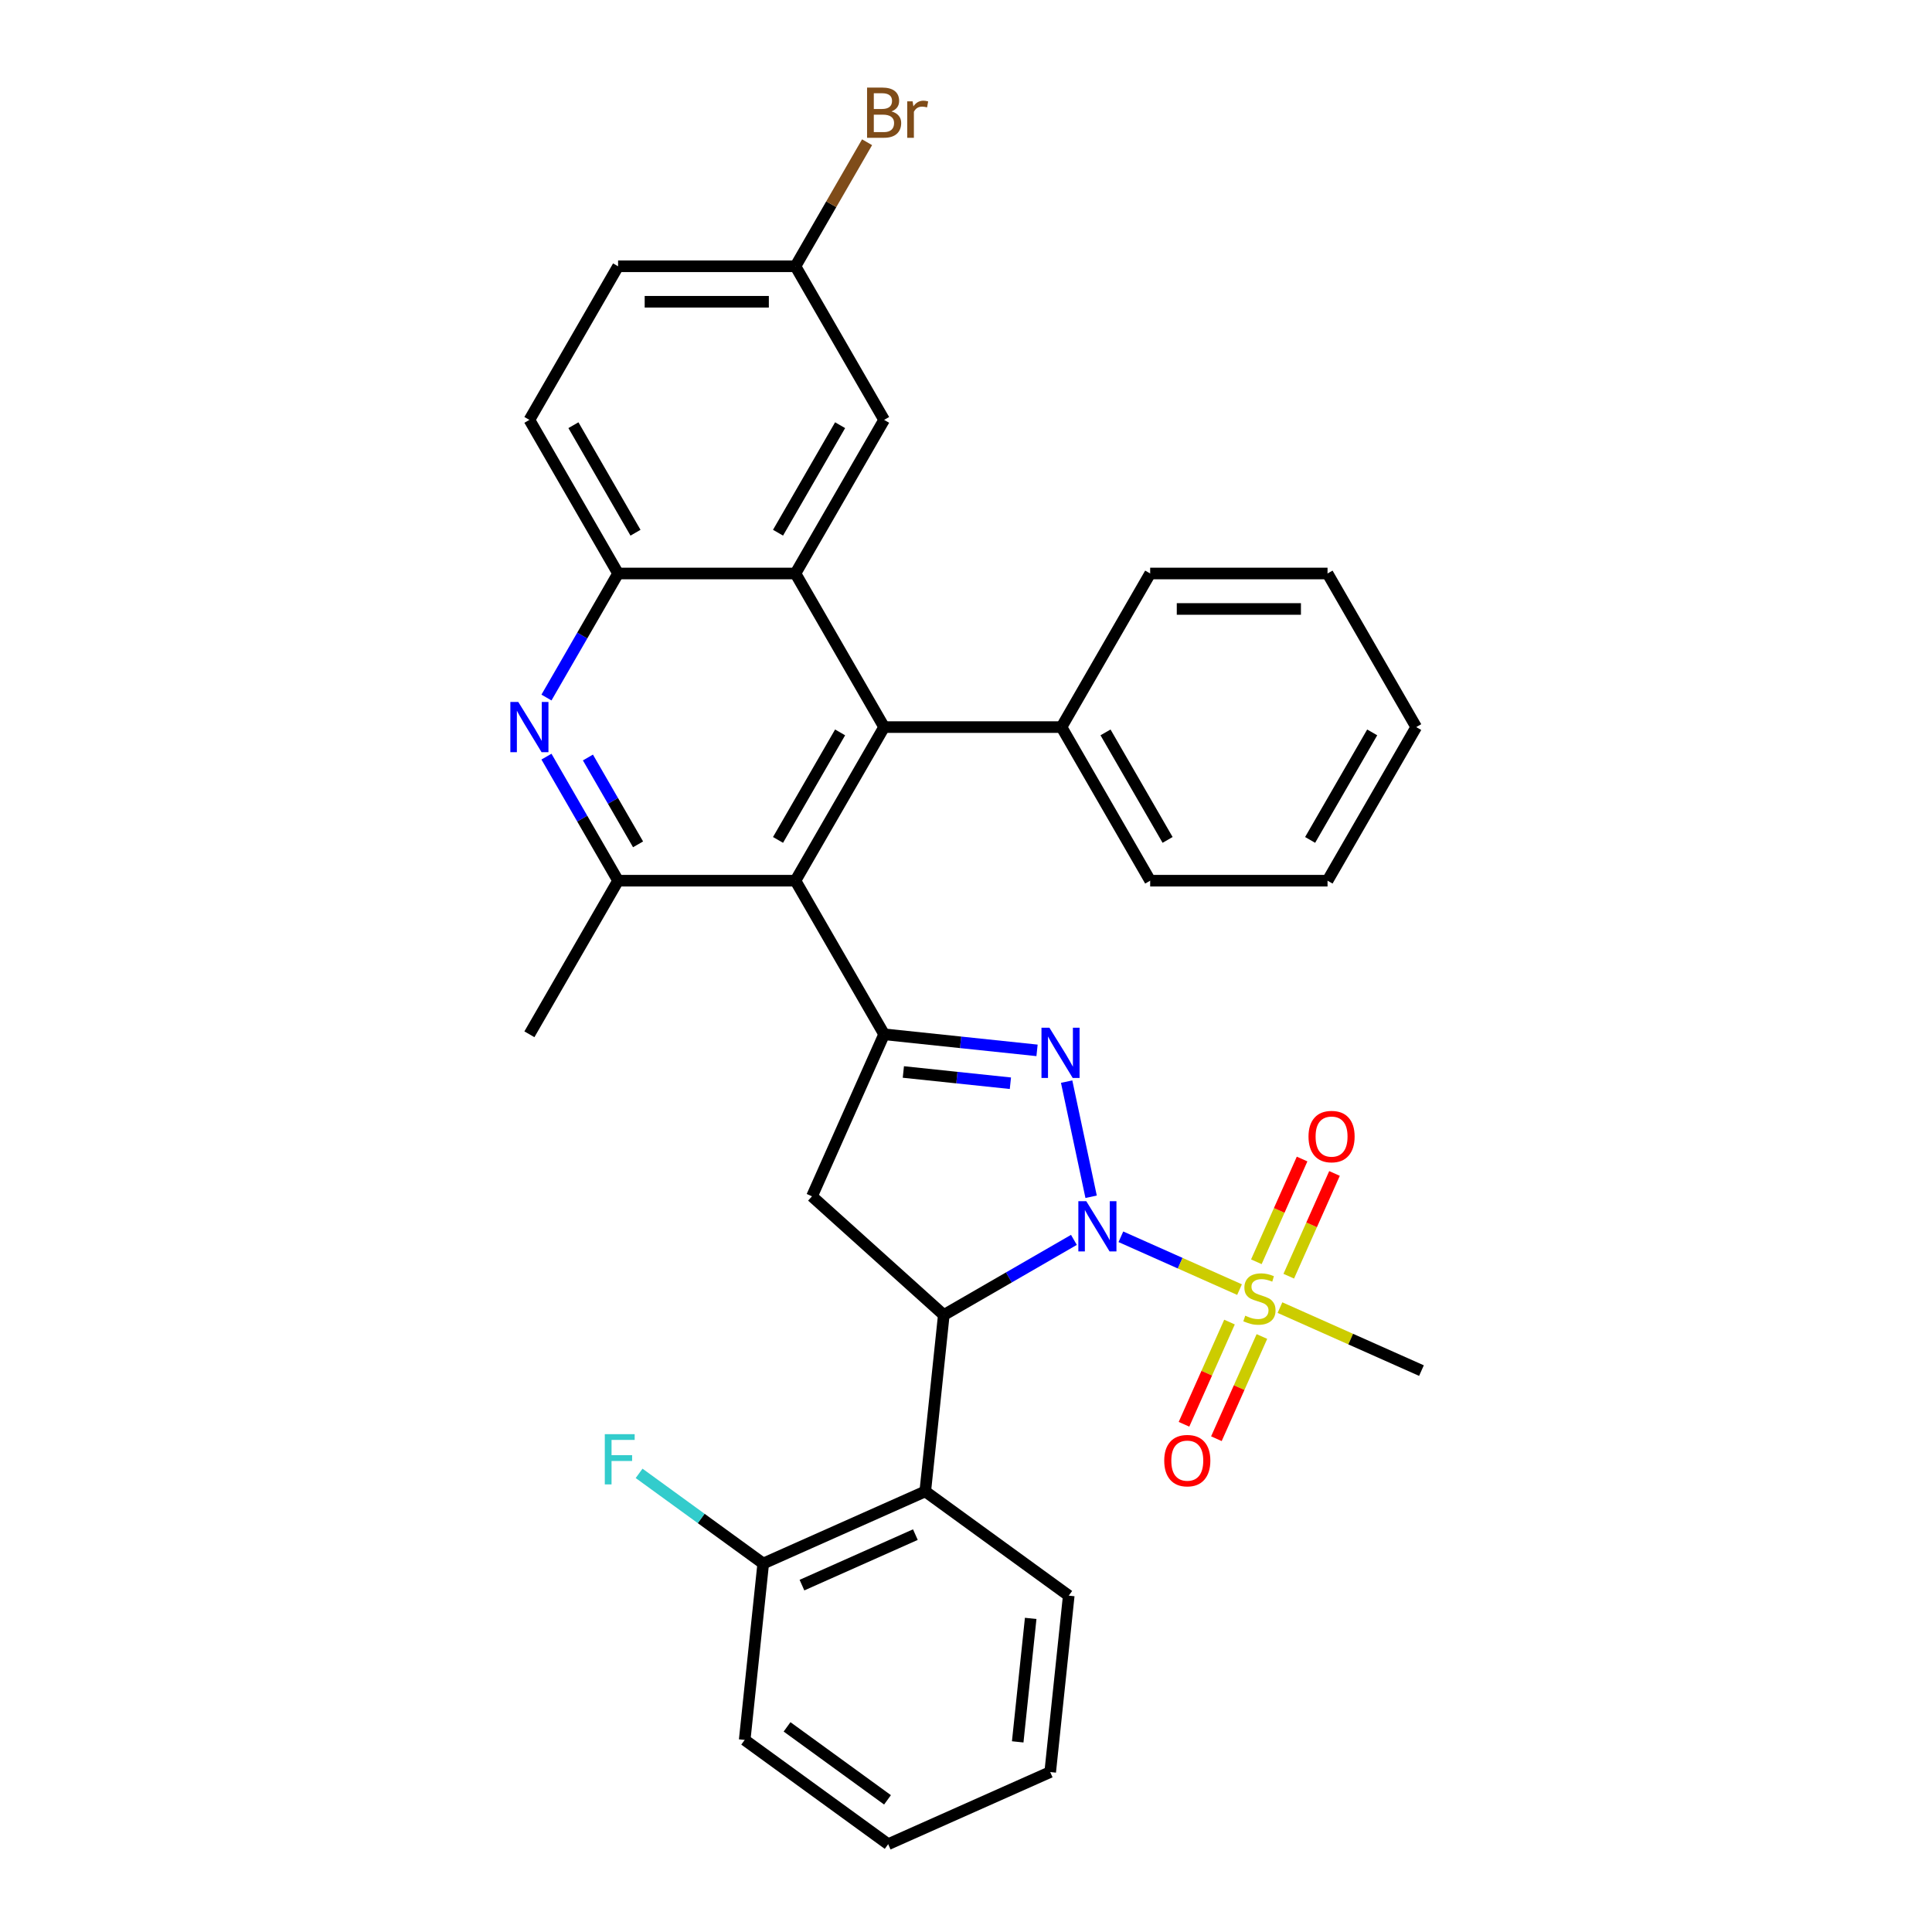 <?xml version='1.0' encoding='iso-8859-1'?>
<svg version='1.1' baseProfile='full'
              xmlns='http://www.w3.org/2000/svg'
                      xmlns:rdkit='http://www.rdkit.org/xml'
                      xmlns:xlink='http://www.w3.org/1999/xlink'
                  xml:space='preserve'
width='1000px' height='1000px' viewBox='0 0 1000 1000'>
<!-- END OF HEADER -->
<rect style='opacity:1.0;fill:#FFFFFF;stroke:none' width='1000' height='1000' x='0' y='0'> </rect>
<path class='bond-0' d='M 564.76,619.448 L 552.092,559.849' style='fill:none;fill-rule:evenodd;stroke:#0000FF;stroke-width:6px;stroke-linecap:butt;stroke-linejoin:miter;stroke-opacity:1' />
<path class='bond-1' d='M 580.166,640.154 L 610.873,653.826' style='fill:none;fill-rule:evenodd;stroke:#0000FF;stroke-width:6px;stroke-linecap:butt;stroke-linejoin:miter;stroke-opacity:1' />
<path class='bond-1' d='M 610.873,653.826 L 641.58,667.497' style='fill:none;fill-rule:evenodd;stroke:#CCCC00;stroke-width:6px;stroke-linecap:butt;stroke-linejoin:miter;stroke-opacity:1' />
<path class='bond-2' d='M 555.857,641.76 L 522.182,661.202' style='fill:none;fill-rule:evenodd;stroke:#0000FF;stroke-width:6px;stroke-linecap:butt;stroke-linejoin:miter;stroke-opacity:1' />
<path class='bond-2' d='M 522.182,661.202 L 488.507,680.644' style='fill:none;fill-rule:evenodd;stroke:#000000;stroke-width:6px;stroke-linecap:butt;stroke-linejoin:miter;stroke-opacity:1' />
<path class='bond-3' d='M 536.77,543.668 L 497.197,539.508' style='fill:none;fill-rule:evenodd;stroke:#0000FF;stroke-width:6px;stroke-linecap:butt;stroke-linejoin:miter;stroke-opacity:1' />
<path class='bond-3' d='M 497.197,539.508 L 457.624,535.349' style='fill:none;fill-rule:evenodd;stroke:#000000;stroke-width:6px;stroke-linecap:butt;stroke-linejoin:miter;stroke-opacity:1' />
<path class='bond-3' d='M 522.979,560.68 L 495.278,557.768' style='fill:none;fill-rule:evenodd;stroke:#0000FF;stroke-width:6px;stroke-linecap:butt;stroke-linejoin:miter;stroke-opacity:1' />
<path class='bond-3' d='M 495.278,557.768 L 467.577,554.857' style='fill:none;fill-rule:evenodd;stroke:#000000;stroke-width:6px;stroke-linecap:butt;stroke-linejoin:miter;stroke-opacity:1' />
<path class='bond-12' d='M 667.058,660.558 L 678.897,633.968' style='fill:none;fill-rule:evenodd;stroke:#CCCC00;stroke-width:6px;stroke-linecap:butt;stroke-linejoin:miter;stroke-opacity:1' />
<path class='bond-12' d='M 678.897,633.968 L 690.736,607.377' style='fill:none;fill-rule:evenodd;stroke:#FF0000;stroke-width:6px;stroke-linecap:butt;stroke-linejoin:miter;stroke-opacity:1' />
<path class='bond-12' d='M 650.284,653.09 L 662.123,626.5' style='fill:none;fill-rule:evenodd;stroke:#CCCC00;stroke-width:6px;stroke-linecap:butt;stroke-linejoin:miter;stroke-opacity:1' />
<path class='bond-12' d='M 662.123,626.5 L 673.962,599.909' style='fill:none;fill-rule:evenodd;stroke:#FF0000;stroke-width:6px;stroke-linecap:butt;stroke-linejoin:miter;stroke-opacity:1' />
<path class='bond-13' d='M 636.387,684.304 L 624.61,710.757' style='fill:none;fill-rule:evenodd;stroke:#CCCC00;stroke-width:6px;stroke-linecap:butt;stroke-linejoin:miter;stroke-opacity:1' />
<path class='bond-13' d='M 624.61,710.757 L 612.832,737.21' style='fill:none;fill-rule:evenodd;stroke:#FF0000;stroke-width:6px;stroke-linecap:butt;stroke-linejoin:miter;stroke-opacity:1' />
<path class='bond-13' d='M 653.161,691.772 L 641.383,718.225' style='fill:none;fill-rule:evenodd;stroke:#CCCC00;stroke-width:6px;stroke-linecap:butt;stroke-linejoin:miter;stroke-opacity:1' />
<path class='bond-13' d='M 641.383,718.225 L 629.605,744.678' style='fill:none;fill-rule:evenodd;stroke:#FF0000;stroke-width:6px;stroke-linecap:butt;stroke-linejoin:miter;stroke-opacity:1' />
<path class='bond-18' d='M 662.509,676.815 L 699.127,693.119' style='fill:none;fill-rule:evenodd;stroke:#CCCC00;stroke-width:6px;stroke-linecap:butt;stroke-linejoin:miter;stroke-opacity:1' />
<path class='bond-18' d='M 699.127,693.119 L 735.745,709.422' style='fill:none;fill-rule:evenodd;stroke:#000000;stroke-width:6px;stroke-linecap:butt;stroke-linejoin:miter;stroke-opacity:1' />
<path class='bond-7' d='M 488.507,680.644 L 420.284,619.216' style='fill:none;fill-rule:evenodd;stroke:#000000;stroke-width:6px;stroke-linecap:butt;stroke-linejoin:miter;stroke-opacity:1' />
<path class='bond-10' d='M 488.507,680.644 L 478.911,771.945' style='fill:none;fill-rule:evenodd;stroke:#000000;stroke-width:6px;stroke-linecap:butt;stroke-linejoin:miter;stroke-opacity:1' />
<path class='bond-4' d='M 457.624,535.349 L 411.722,455.845' style='fill:none;fill-rule:evenodd;stroke:#000000;stroke-width:6px;stroke-linecap:butt;stroke-linejoin:miter;stroke-opacity:1' />
<path class='bond-33' d='M 457.624,535.349 L 420.284,619.216' style='fill:none;fill-rule:evenodd;stroke:#000000;stroke-width:6px;stroke-linecap:butt;stroke-linejoin:miter;stroke-opacity:1' />
<path class='bond-5' d='M 411.722,455.845 L 457.624,376.341' style='fill:none;fill-rule:evenodd;stroke:#000000;stroke-width:6px;stroke-linecap:butt;stroke-linejoin:miter;stroke-opacity:1' />
<path class='bond-5' d='M 402.707,434.739 L 434.838,379.086' style='fill:none;fill-rule:evenodd;stroke:#000000;stroke-width:6px;stroke-linecap:butt;stroke-linejoin:miter;stroke-opacity:1' />
<path class='bond-9' d='M 411.722,455.845 L 319.919,455.845' style='fill:none;fill-rule:evenodd;stroke:#000000;stroke-width:6px;stroke-linecap:butt;stroke-linejoin:miter;stroke-opacity:1' />
<path class='bond-6' d='M 457.624,376.341 L 411.722,296.837' style='fill:none;fill-rule:evenodd;stroke:#000000;stroke-width:6px;stroke-linecap:butt;stroke-linejoin:miter;stroke-opacity:1' />
<path class='bond-16' d='M 457.624,376.341 L 549.427,376.341' style='fill:none;fill-rule:evenodd;stroke:#000000;stroke-width:6px;stroke-linecap:butt;stroke-linejoin:miter;stroke-opacity:1' />
<path class='bond-14' d='M 411.722,296.837 L 457.624,217.333' style='fill:none;fill-rule:evenodd;stroke:#000000;stroke-width:6px;stroke-linecap:butt;stroke-linejoin:miter;stroke-opacity:1' />
<path class='bond-14' d='M 402.707,275.731 L 434.838,220.078' style='fill:none;fill-rule:evenodd;stroke:#000000;stroke-width:6px;stroke-linecap:butt;stroke-linejoin:miter;stroke-opacity:1' />
<path class='bond-35' d='M 411.722,296.837 L 319.919,296.837' style='fill:none;fill-rule:evenodd;stroke:#000000;stroke-width:6px;stroke-linecap:butt;stroke-linejoin:miter;stroke-opacity:1' />
<path class='bond-8' d='M 282.847,391.635 L 301.383,423.74' style='fill:none;fill-rule:evenodd;stroke:#0000FF;stroke-width:6px;stroke-linecap:butt;stroke-linejoin:miter;stroke-opacity:1' />
<path class='bond-8' d='M 301.383,423.74 L 319.919,455.845' style='fill:none;fill-rule:evenodd;stroke:#000000;stroke-width:6px;stroke-linecap:butt;stroke-linejoin:miter;stroke-opacity:1' />
<path class='bond-8' d='M 304.309,392.086 L 317.284,414.56' style='fill:none;fill-rule:evenodd;stroke:#0000FF;stroke-width:6px;stroke-linecap:butt;stroke-linejoin:miter;stroke-opacity:1' />
<path class='bond-8' d='M 317.284,414.56 L 330.259,437.033' style='fill:none;fill-rule:evenodd;stroke:#000000;stroke-width:6px;stroke-linecap:butt;stroke-linejoin:miter;stroke-opacity:1' />
<path class='bond-11' d='M 282.847,361.047 L 301.383,328.942' style='fill:none;fill-rule:evenodd;stroke:#0000FF;stroke-width:6px;stroke-linecap:butt;stroke-linejoin:miter;stroke-opacity:1' />
<path class='bond-11' d='M 301.383,328.942 L 319.919,296.837' style='fill:none;fill-rule:evenodd;stroke:#000000;stroke-width:6px;stroke-linecap:butt;stroke-linejoin:miter;stroke-opacity:1' />
<path class='bond-23' d='M 319.919,455.845 L 274.017,535.349' style='fill:none;fill-rule:evenodd;stroke:#000000;stroke-width:6px;stroke-linecap:butt;stroke-linejoin:miter;stroke-opacity:1' />
<path class='bond-15' d='M 478.911,771.945 L 395.045,809.284' style='fill:none;fill-rule:evenodd;stroke:#000000;stroke-width:6px;stroke-linecap:butt;stroke-linejoin:miter;stroke-opacity:1' />
<path class='bond-15' d='M 473.799,794.319 L 415.093,820.457' style='fill:none;fill-rule:evenodd;stroke:#000000;stroke-width:6px;stroke-linecap:butt;stroke-linejoin:miter;stroke-opacity:1' />
<path class='bond-24' d='M 478.911,771.945 L 553.182,825.905' style='fill:none;fill-rule:evenodd;stroke:#000000;stroke-width:6px;stroke-linecap:butt;stroke-linejoin:miter;stroke-opacity:1' />
<path class='bond-17' d='M 319.919,296.837 L 274.017,217.333' style='fill:none;fill-rule:evenodd;stroke:#000000;stroke-width:6px;stroke-linecap:butt;stroke-linejoin:miter;stroke-opacity:1' />
<path class='bond-17' d='M 328.934,275.731 L 296.803,220.078' style='fill:none;fill-rule:evenodd;stroke:#000000;stroke-width:6px;stroke-linecap:butt;stroke-linejoin:miter;stroke-opacity:1' />
<path class='bond-19' d='M 457.624,217.333 L 411.722,137.829' style='fill:none;fill-rule:evenodd;stroke:#000000;stroke-width:6px;stroke-linecap:butt;stroke-linejoin:miter;stroke-opacity:1' />
<path class='bond-20' d='M 395.045,809.284 L 362.922,785.946' style='fill:none;fill-rule:evenodd;stroke:#000000;stroke-width:6px;stroke-linecap:butt;stroke-linejoin:miter;stroke-opacity:1' />
<path class='bond-20' d='M 362.922,785.946 L 330.799,762.607' style='fill:none;fill-rule:evenodd;stroke:#33CCCC;stroke-width:6px;stroke-linecap:butt;stroke-linejoin:miter;stroke-opacity:1' />
<path class='bond-25' d='M 395.045,809.284 L 385.449,900.585' style='fill:none;fill-rule:evenodd;stroke:#000000;stroke-width:6px;stroke-linecap:butt;stroke-linejoin:miter;stroke-opacity:1' />
<path class='bond-26' d='M 549.427,376.341 L 595.329,455.845' style='fill:none;fill-rule:evenodd;stroke:#000000;stroke-width:6px;stroke-linecap:butt;stroke-linejoin:miter;stroke-opacity:1' />
<path class='bond-26' d='M 572.213,379.086 L 604.345,434.739' style='fill:none;fill-rule:evenodd;stroke:#000000;stroke-width:6px;stroke-linecap:butt;stroke-linejoin:miter;stroke-opacity:1' />
<path class='bond-27' d='M 549.427,376.341 L 595.329,296.837' style='fill:none;fill-rule:evenodd;stroke:#000000;stroke-width:6px;stroke-linecap:butt;stroke-linejoin:miter;stroke-opacity:1' />
<path class='bond-21' d='M 274.017,217.333 L 319.919,137.829' style='fill:none;fill-rule:evenodd;stroke:#000000;stroke-width:6px;stroke-linecap:butt;stroke-linejoin:miter;stroke-opacity:1' />
<path class='bond-22' d='M 411.722,137.829 L 430.258,105.724' style='fill:none;fill-rule:evenodd;stroke:#000000;stroke-width:6px;stroke-linecap:butt;stroke-linejoin:miter;stroke-opacity:1' />
<path class='bond-22' d='M 430.258,105.724 L 448.794,73.619' style='fill:none;fill-rule:evenodd;stroke:#7F4C19;stroke-width:6px;stroke-linecap:butt;stroke-linejoin:miter;stroke-opacity:1' />
<path class='bond-36' d='M 411.722,137.829 L 319.919,137.829' style='fill:none;fill-rule:evenodd;stroke:#000000;stroke-width:6px;stroke-linecap:butt;stroke-linejoin:miter;stroke-opacity:1' />
<path class='bond-36' d='M 397.952,156.189 L 333.689,156.189' style='fill:none;fill-rule:evenodd;stroke:#000000;stroke-width:6px;stroke-linecap:butt;stroke-linejoin:miter;stroke-opacity:1' />
<path class='bond-28' d='M 553.182,825.905 L 543.586,917.206' style='fill:none;fill-rule:evenodd;stroke:#000000;stroke-width:6px;stroke-linecap:butt;stroke-linejoin:miter;stroke-opacity:1' />
<path class='bond-28' d='M 533.482,837.681 L 526.765,901.591' style='fill:none;fill-rule:evenodd;stroke:#000000;stroke-width:6px;stroke-linecap:butt;stroke-linejoin:miter;stroke-opacity:1' />
<path class='bond-34' d='M 385.449,900.585 L 459.719,954.545' style='fill:none;fill-rule:evenodd;stroke:#000000;stroke-width:6px;stroke-linecap:butt;stroke-linejoin:miter;stroke-opacity:1' />
<path class='bond-34' d='M 407.381,893.825 L 459.371,931.597' style='fill:none;fill-rule:evenodd;stroke:#000000;stroke-width:6px;stroke-linecap:butt;stroke-linejoin:miter;stroke-opacity:1' />
<path class='bond-29' d='M 595.329,455.845 L 687.132,455.845' style='fill:none;fill-rule:evenodd;stroke:#000000;stroke-width:6px;stroke-linecap:butt;stroke-linejoin:miter;stroke-opacity:1' />
<path class='bond-31' d='M 595.329,296.837 L 687.132,296.837' style='fill:none;fill-rule:evenodd;stroke:#000000;stroke-width:6px;stroke-linecap:butt;stroke-linejoin:miter;stroke-opacity:1' />
<path class='bond-31' d='M 609.1,315.198 L 673.362,315.198' style='fill:none;fill-rule:evenodd;stroke:#000000;stroke-width:6px;stroke-linecap:butt;stroke-linejoin:miter;stroke-opacity:1' />
<path class='bond-30' d='M 543.586,917.206 L 459.719,954.545' style='fill:none;fill-rule:evenodd;stroke:#000000;stroke-width:6px;stroke-linecap:butt;stroke-linejoin:miter;stroke-opacity:1' />
<path class='bond-37' d='M 687.132,455.845 L 733.034,376.341' style='fill:none;fill-rule:evenodd;stroke:#000000;stroke-width:6px;stroke-linecap:butt;stroke-linejoin:miter;stroke-opacity:1' />
<path class='bond-37' d='M 678.117,434.739 L 710.248,379.086' style='fill:none;fill-rule:evenodd;stroke:#000000;stroke-width:6px;stroke-linecap:butt;stroke-linejoin:miter;stroke-opacity:1' />
<path class='bond-32' d='M 687.132,296.837 L 733.034,376.341' style='fill:none;fill-rule:evenodd;stroke:#000000;stroke-width:6px;stroke-linecap:butt;stroke-linejoin:miter;stroke-opacity:1' />
<path  class='atom-0' d='M 562.265 621.743
L 570.784 635.514
Q 571.628 636.872, 572.987 639.333
Q 574.346 641.793, 574.419 641.94
L 574.419 621.743
L 577.871 621.743
L 577.871 647.742
L 574.309 647.742
L 565.165 632.686
Q 564.101 630.923, 562.962 628.904
Q 561.861 626.884, 561.53 626.26
L 561.53 647.742
L 558.152 647.742
L 558.152 621.743
L 562.265 621.743
' fill='#0000FF'/>
<path  class='atom-1' d='M 543.178 531.946
L 551.697 545.716
Q 552.541 547.075, 553.9 549.535
Q 555.259 551.996, 555.332 552.143
L 555.332 531.946
L 558.784 531.946
L 558.784 557.944
L 555.222 557.944
L 546.079 542.889
Q 545.014 541.126, 543.875 539.106
Q 542.774 537.087, 542.443 536.462
L 542.443 557.944
L 539.065 557.944
L 539.065 531.946
L 543.178 531.946
' fill='#0000FF'/>
<path  class='atom-2' d='M 644.534 681.005
Q 644.827 681.116, 646.039 681.63
Q 647.251 682.144, 648.573 682.474
Q 649.932 682.768, 651.254 682.768
Q 653.714 682.768, 655.146 681.593
Q 656.578 680.381, 656.578 678.288
Q 656.578 676.856, 655.844 675.975
Q 655.146 675.093, 654.045 674.616
Q 652.943 674.139, 651.107 673.588
Q 648.793 672.89, 647.398 672.229
Q 646.039 671.568, 645.048 670.173
Q 644.093 668.777, 644.093 666.427
Q 644.093 663.159, 646.296 661.139
Q 648.536 659.12, 652.943 659.12
Q 655.954 659.12, 659.369 660.552
L 658.525 663.379
Q 655.403 662.094, 653.053 662.094
Q 650.519 662.094, 649.124 663.159
Q 647.728 664.187, 647.765 665.986
Q 647.765 667.382, 648.463 668.226
Q 649.197 669.071, 650.225 669.548
Q 651.29 670.026, 653.053 670.577
Q 655.403 671.311, 656.799 672.045
Q 658.194 672.78, 659.186 674.285
Q 660.214 675.754, 660.214 678.288
Q 660.214 681.887, 657.79 683.833
Q 655.403 685.743, 651.401 685.743
Q 649.087 685.743, 647.325 685.228
Q 645.599 684.751, 643.542 683.906
L 644.534 681.005
' fill='#CCCC00'/>
<path  class='atom-9' d='M 268.27 363.342
L 276.79 377.112
Q 277.634 378.471, 278.993 380.931
Q 280.352 383.391, 280.425 383.538
L 280.425 363.342
L 283.877 363.342
L 283.877 389.34
L 280.315 389.34
L 271.171 374.285
Q 270.106 372.522, 268.968 370.502
Q 267.866 368.483, 267.536 367.858
L 267.536 389.34
L 264.158 389.34
L 264.158 363.342
L 268.27 363.342
' fill='#0000FF'/>
<path  class='atom-13' d='M 677.283 588.289
Q 677.283 582.046, 680.368 578.558
Q 683.453 575.069, 689.218 575.069
Q 694.983 575.069, 698.068 578.558
Q 701.152 582.046, 701.152 588.289
Q 701.152 594.605, 698.031 598.204
Q 694.91 601.766, 689.218 601.766
Q 683.489 601.766, 680.368 598.204
Q 677.283 594.642, 677.283 588.289
M 689.218 598.828
Q 693.184 598.828, 695.313 596.184
Q 697.48 593.503, 697.48 588.289
Q 697.48 583.185, 695.313 580.614
Q 693.184 578.007, 689.218 578.007
Q 685.252 578.007, 683.085 580.578
Q 680.955 583.148, 680.955 588.289
Q 680.955 593.54, 683.085 596.184
Q 685.252 598.828, 689.218 598.828
' fill='#FF0000'/>
<path  class='atom-14' d='M 602.604 756.022
Q 602.604 749.78, 605.688 746.291
Q 608.773 742.802, 614.538 742.802
Q 620.303 742.802, 623.388 746.291
Q 626.473 749.78, 626.473 756.022
Q 626.473 762.338, 623.351 765.937
Q 620.23 769.499, 614.538 769.499
Q 608.81 769.499, 605.688 765.937
Q 602.604 762.375, 602.604 756.022
M 614.538 766.561
Q 618.504 766.561, 620.634 763.917
Q 622.8 761.237, 622.8 756.022
Q 622.8 750.918, 620.634 748.347
Q 618.504 745.74, 614.538 745.74
Q 610.572 745.74, 608.406 748.311
Q 606.276 750.881, 606.276 756.022
Q 606.276 761.273, 608.406 763.917
Q 610.572 766.561, 614.538 766.561
' fill='#FF0000'/>
<path  class='atom-21' d='M 313.044 742.324
L 328.504 742.324
L 328.504 745.299
L 316.533 745.299
L 316.533 753.194
L 327.182 753.194
L 327.182 756.205
L 316.533 756.205
L 316.533 768.323
L 313.044 768.323
L 313.044 742.324
' fill='#33CCCC'/>
<path  class='atom-23' d='M 461.425 57.664
Q 463.922 58.361, 465.17 59.904
Q 466.455 61.409, 466.455 63.649
Q 466.455 67.248, 464.142 69.304
Q 461.865 71.324, 457.532 71.324
L 448.792 71.324
L 448.792 45.325
L 456.467 45.325
Q 460.911 45.325, 463.151 47.125
Q 465.391 48.924, 465.391 52.229
Q 465.391 56.158, 461.425 57.664
M 452.281 48.263
L 452.281 56.415
L 456.467 56.415
Q 459.038 56.415, 460.36 55.387
Q 461.718 54.322, 461.718 52.229
Q 461.718 48.263, 456.467 48.263
L 452.281 48.263
M 457.532 68.386
Q 460.066 68.386, 461.425 67.175
Q 462.783 65.963, 462.783 63.649
Q 462.783 61.52, 461.278 60.455
Q 459.809 59.353, 456.981 59.353
L 452.281 59.353
L 452.281 68.386
L 457.532 68.386
' fill='#7F4C19'/>
<path  class='atom-23' d='M 472.368 52.449
L 472.771 55.056
Q 474.754 52.119, 477.986 52.119
Q 479.014 52.119, 480.41 52.486
L 479.859 55.571
Q 478.28 55.203, 477.398 55.203
Q 475.856 55.203, 474.828 55.828
Q 473.836 56.415, 473.029 57.847
L 473.029 71.324
L 469.577 71.324
L 469.577 52.449
L 472.368 52.449
' fill='#7F4C19'/>
</svg>
